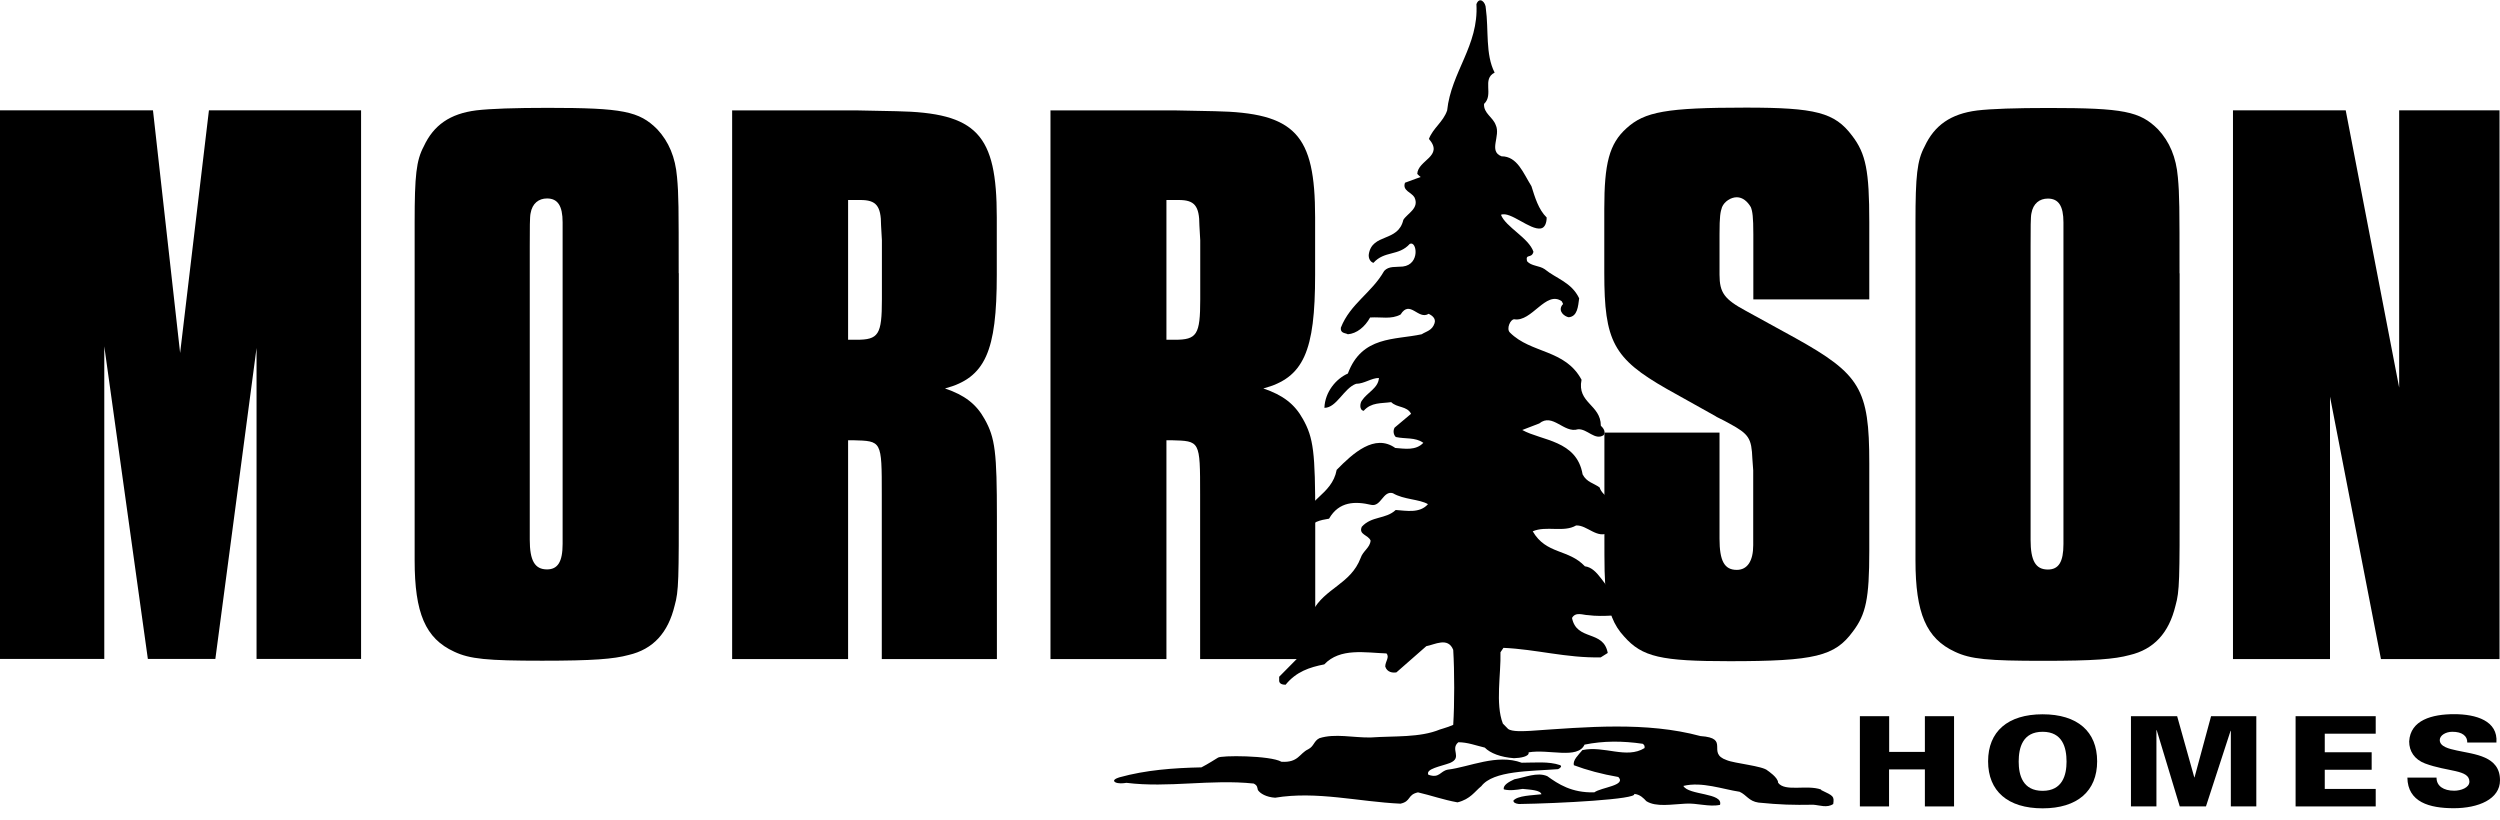 <?xml version="1.0" encoding="UTF-8"?> <svg xmlns="http://www.w3.org/2000/svg" id="uuid-a5fe1dac-8dfb-41d0-8054-377ef2fa1eb5" viewBox="0 0 210 68.85"><path d="m156.23,67.74v-7.58h2.46v3h3v-3h2.45v7.58h-2.45v-3.11h-3.01v3.11h-2.45Z"></path><path d="m173.59,63.98c0,1.12-.34,2.45-2.01,2.45s-2.01-1.32-2.01-2.45c0-1.19.34-2.51,2.01-2.51s2.01,1.32,2.01,2.51Zm-2.01,3.92c2.92,0,4.58-1.45,4.58-3.95s-1.65-3.95-4.58-3.95-4.58,1.45-4.58,3.95,1.65,3.95,4.58,3.95Z"></path><path d="m179,67.74v-7.58h3.88l1.44,5.14h.02l1.39-5.14h3.8v7.58h-2.14v-6.34l-.02-.02-2.07,6.36h-2.2l-1.94-6.42-.02.02v6.4h-2.14Z"></path><path d="m192.83,67.74v-7.58h6.73v1.47h-4.28v1.56h3.94v1.47h-3.94v1.61h4.28v1.47h-6.73Z"></path><path d="m207.25,62.38c.01-.29-.1-.51-.32-.67-.21-.16-.53-.24-.94-.24-.56,0-1.05.31-1.05.69,0,.56.78.74,1.43.88,1.48.33,3.63.45,3.63,2.5,0,1.6-1.83,2.35-3.88,2.35s-3.87-.51-3.9-2.57h2.45c-.01.71.6,1.1,1.48,1.1.56,0,1.28-.25,1.28-.76,0-1.03-1.81-.81-3.73-1.53-.89-.34-1.33-1.03-1.33-1.85.1-1.8,1.93-2.29,3.78-2.29s3.69.56,3.55,2.38h-2.45Z"></path><path d="m30.33,55.35h-8.78v-26.12l-3.46,26.12h-5.67l-3.66-26.26v26.26H0V9.27h12.85l2.28,20.38,2.42-20.38h12.78v46.09Z"></path><path d="m44.5,20.67c0-1.45,0-2.49.07-2.76.14-.83.69-1.24,1.38-1.24.9,0,1.31.62,1.31,2v27.02c0,1.52-.42,2.14-1.31,2.14-1.04,0-1.45-.76-1.45-2.49v-24.67Zm12.51,2.28c0-5.6,0-6.56-.14-8.08-.14-1.66-.69-2.97-1.66-4.01-1.52-1.52-2.9-1.8-9.19-1.8-2.76,0-4.84.07-6.01.21-2.21.28-3.59,1.24-4.42,3.04-.62,1.17-.76,2.42-.76,6.36v28.4c0,4.42.9,6.56,3.32,7.67,1.31.62,2.76.76,7.39.76,4.28,0,6.01-.14,7.26-.48,2.07-.48,3.32-1.87,3.87-4.15.35-1.24.35-2.14.35-9.4v-18.52Z"></path><path d="m71.24,28.55v-11.75h1.04c1.31,0,1.73.48,1.73,2.14l.07,1.24v4.97c0,2.97-.28,3.39-2.14,3.39h-.69Zm-9.74-19.28v46.09h9.74v-18.38h.41c2.42.07,2.42,0,2.42,4.56v13.82h9.67v-11.95c0-5.39-.14-6.63-1.04-8.22-.69-1.24-1.66-2-3.32-2.56,3.39-.9,4.35-3.11,4.35-9.54v-4.84c0-6.98-1.66-8.78-8.43-8.91l-3.46-.07h-10.36Z"></path><path d="m97.98,28.55v-11.75h1.04c1.31,0,1.73.48,1.73,2.14l.07,1.24v4.97c0,2.97-.28,3.39-2.14,3.39h-.69Zm-9.74-19.28v46.09h9.74v-18.38h.41c2.42.07,2.42,0,2.42,4.56v13.82h9.67v-11.95c0-5.39-.14-6.63-1.04-8.22-.69-1.24-1.66-2-3.32-2.56,3.39-.9,4.35-3.11,4.35-9.54v-4.84c0-6.98-1.66-8.78-8.43-8.91l-3.46-.07h-10.36Z"></path><path d="m147.28,25.14v-5.46c0-1.45-.07-1.93-.21-2.28-.28-.48-.69-.83-1.18-.83s-1.04.35-1.24.83c-.14.41-.21.76-.21,2.28v3.39c0,1.52.41,2.07,2.21,3.04l4.15,2.28c5.46,3.04,6.22,4.28,6.22,10.5v7.39c0,4.01-.28,5.32-1.38,6.77-1.52,2.07-3.18,2.49-10.37,2.49-5.74,0-7.32-.35-8.84-2.07-.9-.97-1.31-2.07-1.52-3.8-.14-.9-.14-1.93-.14-5.04v-8.29h9.67v8.91c0,1.87.41,2.62,1.45,2.62.9,0,1.38-.76,1.38-2.07v-6.29l-.07-.97c-.07-1.73-.28-2.07-1.94-2.97-.62-.35-1.11-.55-1.17-.62l-4.08-2.28c-4.49-2.56-5.25-4.01-5.25-9.74v-5.39c0-3.8.41-5.46,1.87-6.77,1.52-1.38,3.32-1.73,10.02-1.73,5.87,0,7.46.41,8.92,2.35,1.17,1.52,1.45,2.97,1.45,7.26v6.5h-9.74Z"></path><path d="m170.57,20.68c0-1.45,0-2.49.07-2.76.14-.83.69-1.24,1.38-1.24.9,0,1.31.62,1.31,2v27.02c0,1.52-.41,2.14-1.31,2.14-1.04,0-1.45-.76-1.45-2.49v-24.67Zm12.51,2.28c0-5.6,0-6.56-.14-8.08-.14-1.66-.69-2.97-1.66-4.01-1.52-1.52-2.9-1.8-9.19-1.8-2.76,0-4.84.07-6.01.21-2.21.28-3.59,1.24-4.42,3.04-.62,1.17-.76,2.42-.76,6.36v28.4c0,4.42.9,6.56,3.32,7.67,1.31.62,2.76.76,7.39.76,4.29,0,6.01-.14,7.26-.48,2.07-.48,3.32-1.87,3.87-4.15.35-1.24.35-2.14.35-9.4v-18.52Z"></path><path d="m209.95,55.36h-9.95l-4.28-22.04v22.04h-8.15V9.27h9.47l4.49,23.29V9.27h8.43v46.09Z"></path><path d="m152.97,66.32c-1.2-.43-3.03.22-3.61-.57.02-.43-.88-1.02-.88-1.02-.38-.39-2.79-.6-3.44-.88-1.74-.6.35-1.85-2.2-2.02-4.55-1.23-9.59-.76-14.26-.44-.6.03-1.57.09-1.9-.16l-.44-.45c-.64-1.65-.15-4.16-.2-5.99l.25-.37c2.76.12,5.27.86,8.17.8l.59-.37c-.35-1.96-2.61-.98-3-2.94.3-.55.94-.24,1.33-.24,1.33.18,2.8-.06,3.98-.06.2-1.22-1.08-.98-1.57-1.59-1.03-.67-1.53-2.32-2.66-2.45-1.37-1.47-3.25-.98-4.38-2.94,1.13-.49,2.61.12,3.64-.49.93-.06,1.82,1.22,2.81.55.39-.55-.24-.98-.34-1.47.1-.31.34-.12.49-.31.39-.98-.74-1.16-.98-1.96-.49-.37-1.08-.43-1.43-1.1-.49-2.88-3.44-2.82-5.07-3.73l1.43-.55c1.13-.92,2.07.86,3.25.49.78-.06,1.43.98,2.16.49.2-.31-.05-.61-.24-.79,0-1.78-2.02-1.9-1.62-3.86-1.38-2.57-4.24-2.19-6.01-3.96-.34-.31.04-1.14.36-1.12,1.47.25,2.65-2.44,3.98-1.52.05.12.19.25.05.31-.39.55.2.98.54,1.04.74-.06.79-.92.88-1.59-.64-1.35-1.92-1.65-2.9-2.45-.45-.31-1.13-.25-1.48-.67-.15-.67.39-.18.54-.79-.39-1.17-2.34-2.08-2.73-3.11.79-.32,2.44,1.31,3.35,1.15.35-.06.49-.49.49-.92-.69-.67-.99-1.71-1.28-2.63-.69-1.1-1.18-2.51-2.51-2.51-1.13-.43-.05-1.71-.49-2.63-.24-.67-1.03-.98-.98-1.77.84-.79-.2-2.08.89-2.63-.79-1.53-.49-3.61-.74-5.38,0-.55-.54-1.04-.79-.37.2,3.49-2.12,5.69-2.46,8.93-.34.98-1.18,1.47-1.53,2.39,1.28,1.47-.93,1.77-.98,2.94.1.12.2.18.35.31.9-.4.1-.12-1.38.43-.24.67.54.8.79,1.22.45.92-.59,1.35-.93,1.9-.44,1.9-2.61,1.1-2.9,2.88-.05.37.15.67.39.73.93-1.04,2.11-.55,3.05-1.59.59-.31.9,1.72-.58,1.9-.59.06-1.18-.06-1.57.37-1.04,1.84-2.85,2.75-3.64,4.77-.05.49.39.43.59.55.74-.06,1.43-.61,1.87-1.41.93-.06,1.77.18,2.56-.25.79-1.28,1.48.49,2.36-.06.24.12.64.37.49.8-.2.61-.69.67-1.08.92-2.26.49-5.02.12-6.2,3.3-.98.43-1.92,1.53-1.97,2.88,1.03,0,1.63-1.65,2.66-2.02.69,0,1.28-.49,1.92-.49-.05.86-.99,1.22-1.43,1.9-.15.18-.25.79.15.86.64-.73,1.47-.61,2.31-.73.49.49,1.33.31,1.67.98l-1.38,1.16c-.15.25-.1.61.1.79.79.18,1.63,0,2.31.49-.64.67-1.57.49-2.36.43-1.72-1.22-3.54.43-4.92,1.84-.39,2.14-2.66,2.51-3,4.53-.05.31.25.55.39.61.54-.79,1.23-.92,1.97-1.04.84-1.47,2.22-1.47,3.54-1.16.84.18.99-1.22,1.82-.98.93.55,2.21.49,2.95.92-.69.79-1.82.55-2.71.49-.84.79-2.02.49-2.85,1.41-.29.67.54.67.74,1.16-.05.61-.64.86-.84,1.47-.84,2.2-3,2.51-4.04,4.47-.29,1.28-2.11,1.71-1.52,3.24.2.49.54.06.64-.25.2-.3.59-.61.74-.18l-2.66,2.69v.24c-.05.37.3.43.54.43.89-1.1,2.02-1.47,3.25-1.71,1.33-1.41,3.45-.98,5.22-.92.29.31-.1.67-.1,1.1.15.49.64.55.94.49l2.51-2.2c.69-.12,1.82-.8,2.26.31.11,1.78.11,4.61,0,6.3,0,0-.18.08-.4.16-.22.08-.72.23-.72.23-1.69.7-3.84.53-5.81.67-1.44.03-3-.36-4.31.06-.48.24-.44.67-.94.93-.75.35-.82,1.14-2.25,1.05-.94-.54-5.13-.55-5.34-.34,0,0-.9.57-1.38.81-2.36.05-4.67.22-6.9.84-.25.08-.62.24-.34.41.24.13.65.1.94.05,3.53.44,7.07-.32,10.69.06.34.17.29.35.35.54.19.3.71.6,1.45.65,3.49-.58,7.02.34,10.53.5.91-.2.56-.75,1.47-.95,1.12.26,2.11.62,3.32.84,1.09-.27,1.45-.92,2-1.36,1.01-1.32,4.13-1.25,6.45-1.43.19-.09.36-.25.16-.34-.95-.33-2.13-.2-3.22-.2-2.08-.77-4.38.36-6.2.58-.66.12-.69.76-1.64.43-.25-.5,1.05-.7,1.82-.99,1.08-.46-.02-1.14.7-1.74.78,0,1.49.28,2.22.45.46.47,1.34.81,2.45.89.52-.01,1.32-.14,1.23-.49,1.69-.3,4.12.61,4.7-.65,1.57-.32,3.19-.32,4.89-.07.18.12.16.24.15.36-1.52.94-3.4-.23-5.22.17-.36.44-.81.83-.72,1.27,1.09.41,2.35.75,3.74.99.69.72-1.42.86-2.02,1.29-1.91.05-3.03-.7-3.95-1.36-.85-.37-1.89.11-2.76.26-.46.21-.98.5-.89.85.49.13,1.07.04,1.58-.04.67.07,1.49.1,1.58.45-.78.1-2.01.1-2.36.54.02.16.16.24.46.28,3.39-.05,10.03-.4,9.69-.85.49.04.79.36,1.02.61.82.52,2.15.26,3.28.21.95-.07,2,.3,2.91.1.29-1.03-2.64-.79-3.08-1.59,1.55-.38,3.31.28,4.72.49.6.27.77.79,1.59.91,1.82.18,2.87.21,4.61.18.54.04,1.15.29,1.67-.06.09-.66.02-.68-1.01-1.17Z"></path></svg> 